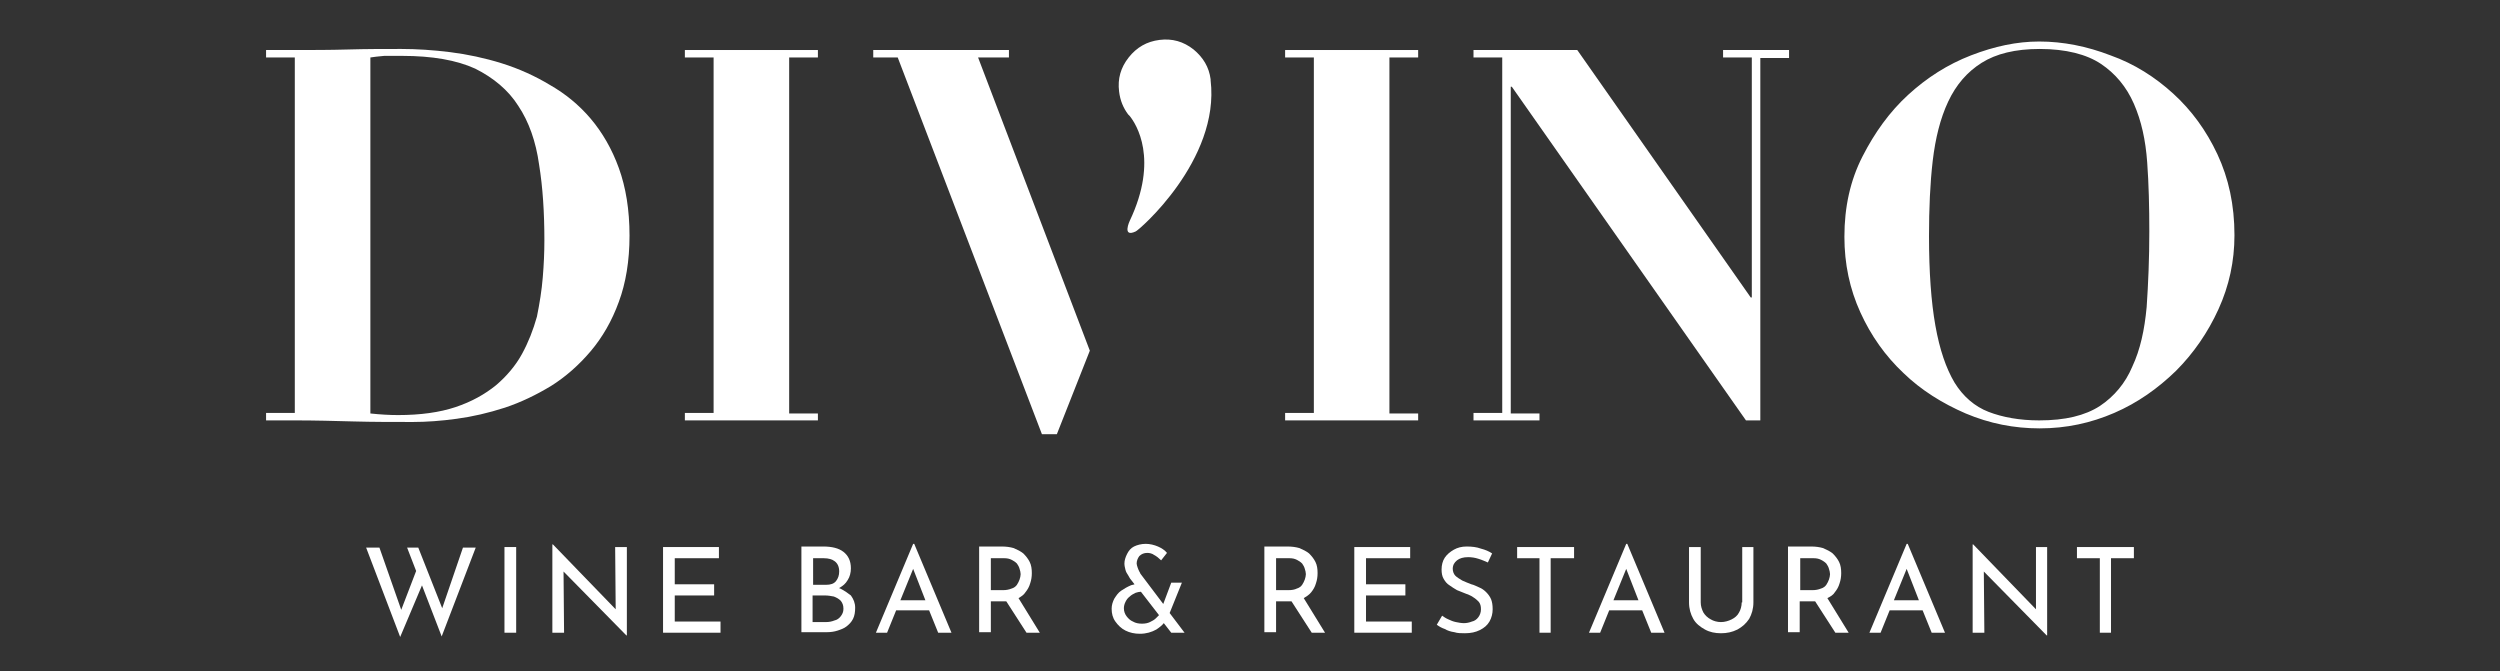 <?xml version="1.0" encoding="utf-8"?>
<!-- Generator: Adobe Illustrator 27.1.0, SVG Export Plug-In . SVG Version: 6.00 Build 0)  -->
<svg version="1.1" id="Layer_2_00000052092183108891197300000008510975587533212560_"
	 xmlns="http://www.w3.org/2000/svg" xmlns:xlink="http://www.w3.org/1999/xlink" x="0px" y="0px" viewBox="0 0 469.8 126.1"
	 style="enable-background:new 0 0 469.8 126.1;" xml:space="preserve">
<rect x="0" y="0" width="469.8" height="126.1" fill="#333333" stroke="none"/>
<style type="text/css">
	.st0{fill:#FFFFFF;}
</style>
<g>
	<g>
		<g>
			<path class="st0" d="M111,22.3c2.2,2.6,4,5.7,5.3,9.3c1.3,3.6,2,7.8,2,12.7c0,4.7-0.7,8.9-2,12.4c-1.3,3.6-3.1,6.7-5.3,9.3
				c-2.2,2.6-4.7,4.8-7.4,6.5c-2.8,1.7-5.7,3.1-8.7,4.1c-3.1,1-6.1,1.7-9.1,2.1c-2.9,0.4-5.7,0.6-8.2,0.6c-3.8,0-7.5,0-11.1-0.1
				S59.2,79,55.4,79H50v-1.4h5.4V10.8H50V9.4h5.4c3.2,0,6.5,0,10-0.1c3.3-0.1,6.7-0.1,10-0.1c2.9,0,6,0.2,9.2,0.6
				c3.2,0.4,6.5,1.1,9.7,2.1c3.2,1,6.3,2.4,9.1,4.1C106.2,17.6,108.8,19.7,111,22.3z M102,52.1c0.2-2.4,0.3-4.7,0.3-6.9
				c0-5.3-0.3-10-1-14.3c-0.6-4.3-1.9-8-3.9-11c-1.9-3-4.7-5.3-8.1-7c-3.5-1.6-8.1-2.4-13.7-2.4c-1.2,0-2.4,0-3.4,0
				c-1.1,0.1-2,0.2-2.6,0.3v66.9c1.9,0.2,3.6,0.3,5.2,0.3c4.2,0,7.8-0.5,10.8-1.5c3-1,5.5-2.4,7.6-4.1c2-1.7,3.7-3.7,4.9-5.9
				c1.2-2.2,2.1-4.5,2.8-7C101.4,57,101.8,54.6,102,52.1z"/>
			<path class="st0" d="M153.7,10.8h-5.4v66.9h5.4V79h-25v-1.4h5.4V10.8h-5.4V9.4h25V10.8z"/>
			<path class="st0" d="M189.6,10.8h-5.8l21,55.1l-6.2,15.7h-2.8l-27.1-70.8h-4.6V9.4h25.5V10.8z"/>
			<path class="st0" d="M266.5,10.8h-5.4v66.9h5.4V79h-25v-1.4h5.4V10.8h-5.4V9.4h25V10.8z"/>
			<path class="st0" d="M323.8,9.4h12.4v1.5h-5.4V79h-2.7l-44-62.7h-0.2v61.4h5.4V79h-12.4v-1.4h5.4V10.8h-5.4V9.4h19.5L329,55.9
				h0.2V10.8h-5.4V9.4z"/>
			<path class="st0" d="M408.4,17.6c3.4,3.1,6.2,6.9,8.3,11.4c2.1,4.5,3.2,9.5,3.2,15.2c0,4.9-1,9.5-3,13.9c-2,4.4-4.7,8.3-8,11.6
				c-3.4,3.3-7.2,6-11.6,7.9c-4.4,1.9-9,2.9-14,2.9c-4.8,0-9.4-0.9-13.9-2.8c-4.4-1.9-8.4-4.4-11.7-7.6c-3.4-3.2-6.1-7-8.1-11.4
				c-2-4.4-3-9.1-3-14.2c0-5.6,1.1-10.6,3.4-15.1c2.3-4.5,5.1-8.4,8.6-11.6c3.5-3.2,7.4-5.7,11.8-7.4c4.4-1.7,8.6-2.6,12.8-2.6
				c4.5,0,9,0.9,13.4,2.6C401.1,12,405,14.5,408.4,17.6z M403.4,57.7c0.3-4.4,0.5-9.1,0.5-14.2c0-4.5-0.1-8.9-0.4-13
				c-0.3-4.2-1.1-7.8-2.5-11c-1.4-3.2-3.5-5.7-6.2-7.5c-2.7-1.8-6.6-2.8-11.5-2.8c-4.6,0-8.2,0.9-10.9,2.6c-2.7,1.7-4.8,4.1-6.3,7.3
				c-1.5,3.2-2.4,6.9-2.9,11.1c-0.5,4.3-0.7,9-0.7,14.2c0,6.7,0.4,12.3,1.2,16.8c0.8,4.5,2,8,3.6,10.7c1.6,2.6,3.8,4.5,6.4,5.5
				c2.6,1,5.8,1.6,9.5,1.6c4.9,0,8.6-0.9,11.4-2.7c2.7-1.8,4.8-4.3,6.1-7.4C402.2,65.7,403,62,403.4,57.7z"/>
		</g>
		<path class="st0" d="M227.5,15.1L227.5,15.1c0,0,0-0.1,0-0.1c0,0,0-0.1,0-0.1l0,0c-0.3-2.3-1.4-4.1-3.2-5.6
			c-1.9-1.5-4-2.1-6.4-1.8c-2.4,0.3-4.3,1.4-5.8,3.3c-1.5,1.9-2.1,4-1.8,6.4c0.2,1.7,0.8,3.1,1.7,4.3l0,0c0,0,0,0,0,0
			c0.1,0.1,0.2,0.2,0.3,0.3c1.2,1.5,5.5,8.1,0,19.7c0,0-1.5,3.2,1.1,2C213.9,43.4,229.3,30.1,227.5,15.1z"/>
	</g>
	<g>
		<polygon class="st0" points="83.1,114.3 78.6,102.9 76.5,102.9 78.2,107.3 75.4,114.6 71.3,102.9 68.8,102.9 75.2,119.7 79.3,110 
			83,119.6 89.4,102.9 87,102.9 		"/>
		<rect x="94.8" y="102.8" class="st0" width="2.2" height="16.1"/>
		<polygon class="st0" points="115.7,114.5 103.9,102.3 103.8,102.3 103.8,118.9 106,118.9 105.9,107.4 117.7,119.4 117.8,119.4 
			117.8,102.8 115.6,102.8 		"/>
		<polygon class="st0" points="126.8,111.9 134.2,111.9 134.2,109.8 126.8,109.8 126.8,104.9 135.1,104.9 135.1,102.8 124.6,102.8 
			124.6,118.9 135.4,118.9 135.4,116.8 126.8,116.8 		"/>
		<path class="st0" d="M157.9,110.6c-0.1,0-0.1,0-0.2-0.1c0,0,0,0,0,0c0.7-0.4,1.2-0.8,1.6-1.5c0.4-0.6,0.6-1.4,0.6-2.2
			c0-1.4-0.5-2.4-1.4-3.1s-2.2-1-3.8-1h-4.1v16.1h4.8c0.7,0,1.4-0.1,2-0.3c0.6-0.2,1.2-0.4,1.7-0.8c0.5-0.4,0.9-0.8,1.2-1.4
			c0.3-0.6,0.4-1.3,0.4-2.1c0-0.9-0.3-1.6-0.8-2.3C159.4,111.5,158.7,111,157.9,110.6z M152.7,104.9h2.1c0.9,0,1.6,0.2,2.1,0.6
			c0.5,0.4,0.8,1,0.8,1.9c0,0.7-0.2,1.3-0.6,1.8c-0.4,0.5-1,0.7-1.9,0.7h-2.4V104.9z M158,115.8c-0.3,0.4-0.7,0.7-1.2,0.8
			c-0.5,0.2-1,0.3-1.6,0.3h-2.5v-5h2.4c0.5,0,1.1,0.1,1.6,0.2c0.5,0.2,0.9,0.4,1.3,0.8c0.3,0.4,0.5,0.8,0.5,1.5
			C158.5,115,158.3,115.4,158,115.8z"/>
		<path class="st0" d="M171.6,102.2l-7,16.7h2.1l1.7-4.2h6.2l1.7,4.2h2.5l-7-16.7H171.6z M169.2,112.8l2.4-5.9l2.3,5.9H169.2z"/>
		<path class="st0" d="M192.7,111.3c0.4-0.5,0.7-1,0.9-1.7c0.2-0.6,0.3-1.2,0.3-1.9c0-0.8-0.1-1.5-0.4-2.1c-0.3-0.6-0.7-1.1-1.2-1.6
			c-0.5-0.4-1.1-0.7-1.8-1c-0.7-0.2-1.4-0.3-2.3-0.3H184v16.1h2.2V113h2.4c0.2,0,0.3,0,0.5,0l3.8,5.9h2.5l-4-6.5
			C191.9,112.1,192.4,111.8,192.7,111.3z M188.5,110.9h-2.3v-6h2.5c0.6,0,1,0.1,1.4,0.3c0.4,0.2,0.7,0.4,1,0.7
			c0.2,0.3,0.4,0.6,0.5,1c0.1,0.3,0.2,0.7,0.2,1c0,0.3-0.1,0.7-0.2,1c-0.1,0.3-0.3,0.7-0.5,1c-0.2,0.3-0.6,0.6-1,0.7
			C189.6,110.8,189.1,110.9,188.5,110.9z"/>
		<path class="st0" d="M222.1,109.5h-2l-1.5,4l-4.3-5.7c0-0.1-0.1-0.2-0.2-0.4c-0.1-0.2-0.2-0.4-0.3-0.7c-0.1-0.3-0.2-0.6-0.2-0.8
			c0-0.5,0.2-1,0.5-1.4c0.4-0.4,0.9-0.6,1.5-0.6c0.4,0,0.9,0.1,1.3,0.4c0.4,0.2,0.9,0.6,1.3,1l1.1-1.4c-0.4-0.5-1-0.9-1.7-1.2
			c-0.7-0.3-1.5-0.5-2.3-0.5c-0.8,0-1.6,0.2-2.2,0.5c-0.6,0.3-1,0.8-1.3,1.4c-0.3,0.6-0.5,1.2-0.5,1.8c0,0.4,0.1,0.8,0.2,1.2
			c0.1,0.4,0.3,0.7,0.5,1c0.2,0.3,0.3,0.6,0.5,0.8l0.7,0.9c-0.2,0.1-0.5,0.1-0.7,0.2c-0.7,0.3-1.2,0.6-1.8,1s-0.9,0.9-1.3,1.5
			c-0.3,0.6-0.5,1.2-0.5,1.9c0,0.9,0.2,1.7,0.7,2.4c0.5,0.7,1.1,1.3,1.9,1.7c0.8,0.4,1.7,0.6,2.7,0.6c1.2,0,2.2-0.3,3.1-0.8
			c0.6-0.4,1.1-0.8,1.4-1.2l1.4,1.8c0.4,0,0.8,0,1.1,0c0.3,0,0.6,0,0.8,0c0.3,0,0.5,0,0.6,0l-2.8-3.7L222.1,109.5z M217.2,116.2
			c-0.3,0.3-0.7,0.5-1.1,0.7c-0.4,0.2-0.9,0.3-1.5,0.3c-0.6,0-1.2-0.1-1.7-0.4c-0.5-0.2-0.9-0.6-1.2-1c-0.3-0.4-0.5-0.9-0.5-1.5
			c0-0.4,0.1-0.8,0.3-1.2c0.2-0.4,0.4-0.7,0.8-1c0.3-0.3,0.7-0.5,1.1-0.7c0.3-0.1,0.7-0.2,1-0.2l3.4,4.4
			C217.6,115.8,217.4,116,217.2,116.2z"/>
		<path class="st0" d="M246.4,111.3c0.4-0.5,0.7-1,0.9-1.7c0.2-0.6,0.3-1.2,0.3-1.9c0-0.8-0.1-1.5-0.4-2.1c-0.3-0.6-0.7-1.1-1.2-1.6
			c-0.5-0.4-1.1-0.7-1.8-1c-0.7-0.2-1.4-0.3-2.3-0.3h-4.3v16.1h2.2V113h2.4c0.2,0,0.3,0,0.5,0l3.8,5.9h2.5l-4-6.5
			C245.5,112.1,246,111.8,246.4,111.3z M242.1,110.9h-2.3v-6h2.5c0.6,0,1,0.1,1.4,0.3c0.4,0.2,0.7,0.4,1,0.7c0.2,0.3,0.4,0.6,0.5,1
			c0.1,0.3,0.2,0.7,0.2,1c0,0.3-0.1,0.7-0.2,1c-0.1,0.3-0.3,0.7-0.5,1c-0.2,0.3-0.6,0.6-1,0.7C243.3,110.8,242.8,110.9,242.1,110.9z
			"/>
		<polygon class="st0" points="256.7,111.9 264.1,111.9 264.1,109.8 256.7,109.8 256.7,104.9 265,104.9 265,102.8 254.5,102.8 
			254.5,118.9 265.3,118.9 265.3,116.8 256.7,116.8 		"/>
		<path class="st0" d="M279.3,111.3c-0.4-0.4-0.8-0.7-1.3-0.9c-0.5-0.2-1-0.5-1.5-0.6c-0.6-0.2-1.2-0.5-1.7-0.7
			c-0.5-0.3-1-0.6-1.3-0.9c-0.3-0.3-0.5-0.8-0.5-1.3c0-0.7,0.3-1.2,0.8-1.6c0.5-0.4,1.2-0.6,2.1-0.6c0.6,0,1.3,0.1,1.9,0.3
			c0.7,0.2,1.3,0.5,1.8,0.7l0.8-1.7c-0.6-0.4-1.3-0.7-2.1-0.9c-0.8-0.3-1.7-0.4-2.7-0.4c-0.9,0-1.7,0.2-2.4,0.6
			c-0.7,0.4-1.3,0.9-1.7,1.5c-0.4,0.6-0.6,1.4-0.6,2.2c0,0.7,0.1,1.3,0.4,1.8c0.3,0.5,0.6,0.9,1.1,1.2c0.4,0.3,0.9,0.6,1.4,0.9
			c0.5,0.2,1,0.4,1.5,0.6c0.5,0.2,1.1,0.4,1.5,0.7c0.5,0.3,0.8,0.6,1.1,0.9c0.3,0.4,0.4,0.8,0.4,1.4c0,0.6-0.2,1.1-0.5,1.5
			c-0.3,0.4-0.7,0.7-1.2,0.8c-0.5,0.2-1,0.3-1.5,0.3c-0.5,0-1-0.1-1.5-0.2c-0.5-0.1-1-0.3-1.4-0.5c-0.5-0.2-0.9-0.5-1.2-0.7l-1,1.7
			c0.4,0.3,0.9,0.6,1.5,0.8c0.5,0.3,1.1,0.5,1.8,0.6c0.6,0.2,1.3,0.2,2,0.2c1.1,0,2-0.2,2.8-0.6c0.8-0.4,1.4-0.9,1.8-1.6
			c0.4-0.7,0.6-1.5,0.6-2.3c0-0.8-0.1-1.4-0.3-1.9C280,112.1,279.6,111.6,279.3,111.3z"/>
		<polygon class="st0" points="285.1,104.9 289.3,104.9 289.3,118.9 291.4,118.9 291.4,104.9 295.8,104.9 295.8,102.8 285.1,102.8 
					"/>
		<path class="st0" d="M305.6,102.2l-7,16.7h2.1l1.7-4.2h6.2l1.7,4.2h2.5l-7-16.7H305.6z M303.2,112.8l2.4-5.9l2.3,5.9H303.2z"/>
		<path class="st0" d="M327.3,113.2c0,0.7-0.2,1.4-0.5,1.9c-0.3,0.6-0.8,1-1.4,1.3c-0.6,0.3-1.3,0.5-2,0.5c-0.7,0-1.4-0.2-1.9-0.5
			c-0.6-0.3-1.1-0.8-1.4-1.3c-0.3-0.6-0.5-1.2-0.5-1.9v-10.4h-2.2v10.4c0,1.2,0.3,2.2,0.8,3.1c0.5,0.9,1.3,1.5,2.2,2
			c0.9,0.5,1.9,0.7,3,0.7c1.1,0,2.1-0.2,3.1-0.7c0.9-0.5,1.6-1.1,2.2-2c0.5-0.9,0.8-1.9,0.8-3.1v-10.4h-2.1V113.2z"/>
		<path class="st0" d="M344.8,111.3c0.4-0.5,0.7-1,0.9-1.7c0.2-0.6,0.3-1.2,0.3-1.9c0-0.8-0.1-1.5-0.4-2.1c-0.3-0.6-0.7-1.1-1.2-1.6
			c-0.5-0.4-1.1-0.7-1.8-1c-0.7-0.2-1.4-0.3-2.3-0.3h-4.3v16.1h2.2V113h2.4c0.2,0,0.3,0,0.5,0l3.8,5.9h2.5l-4-6.5
			C344,112.1,344.5,111.8,344.8,111.3z M340.6,110.9h-2.3v-6h2.5c0.6,0,1,0.1,1.4,0.3c0.4,0.2,0.7,0.4,1,0.7c0.2,0.3,0.4,0.6,0.5,1
			c0.1,0.3,0.2,0.7,0.2,1c0,0.3-0.1,0.7-0.2,1c-0.1,0.3-0.3,0.7-0.5,1c-0.2,0.3-0.6,0.6-1,0.7C341.7,110.8,341.2,110.9,340.6,110.9z
			"/>
		<path class="st0" d="M358.3,102.2l-7,16.7h2.1l1.7-4.2h6.2l1.7,4.2h2.5l-7-16.7H358.3z M355.9,112.8l2.4-5.9l2.3,5.9H355.9z"/>
		<polygon class="st0" points="382.6,114.5 370.8,102.3 370.7,102.3 370.7,118.9 372.9,118.9 372.8,107.4 384.6,119.4 384.7,119.4 
			384.7,102.8 382.6,102.8 		"/>
		<polygon class="st0" points="390.3,102.8 390.3,104.9 394.6,104.9 394.6,118.9 396.7,118.9 396.7,104.9 401,104.9 401,102.8 		"/>
	</g>
</g>
</svg>
